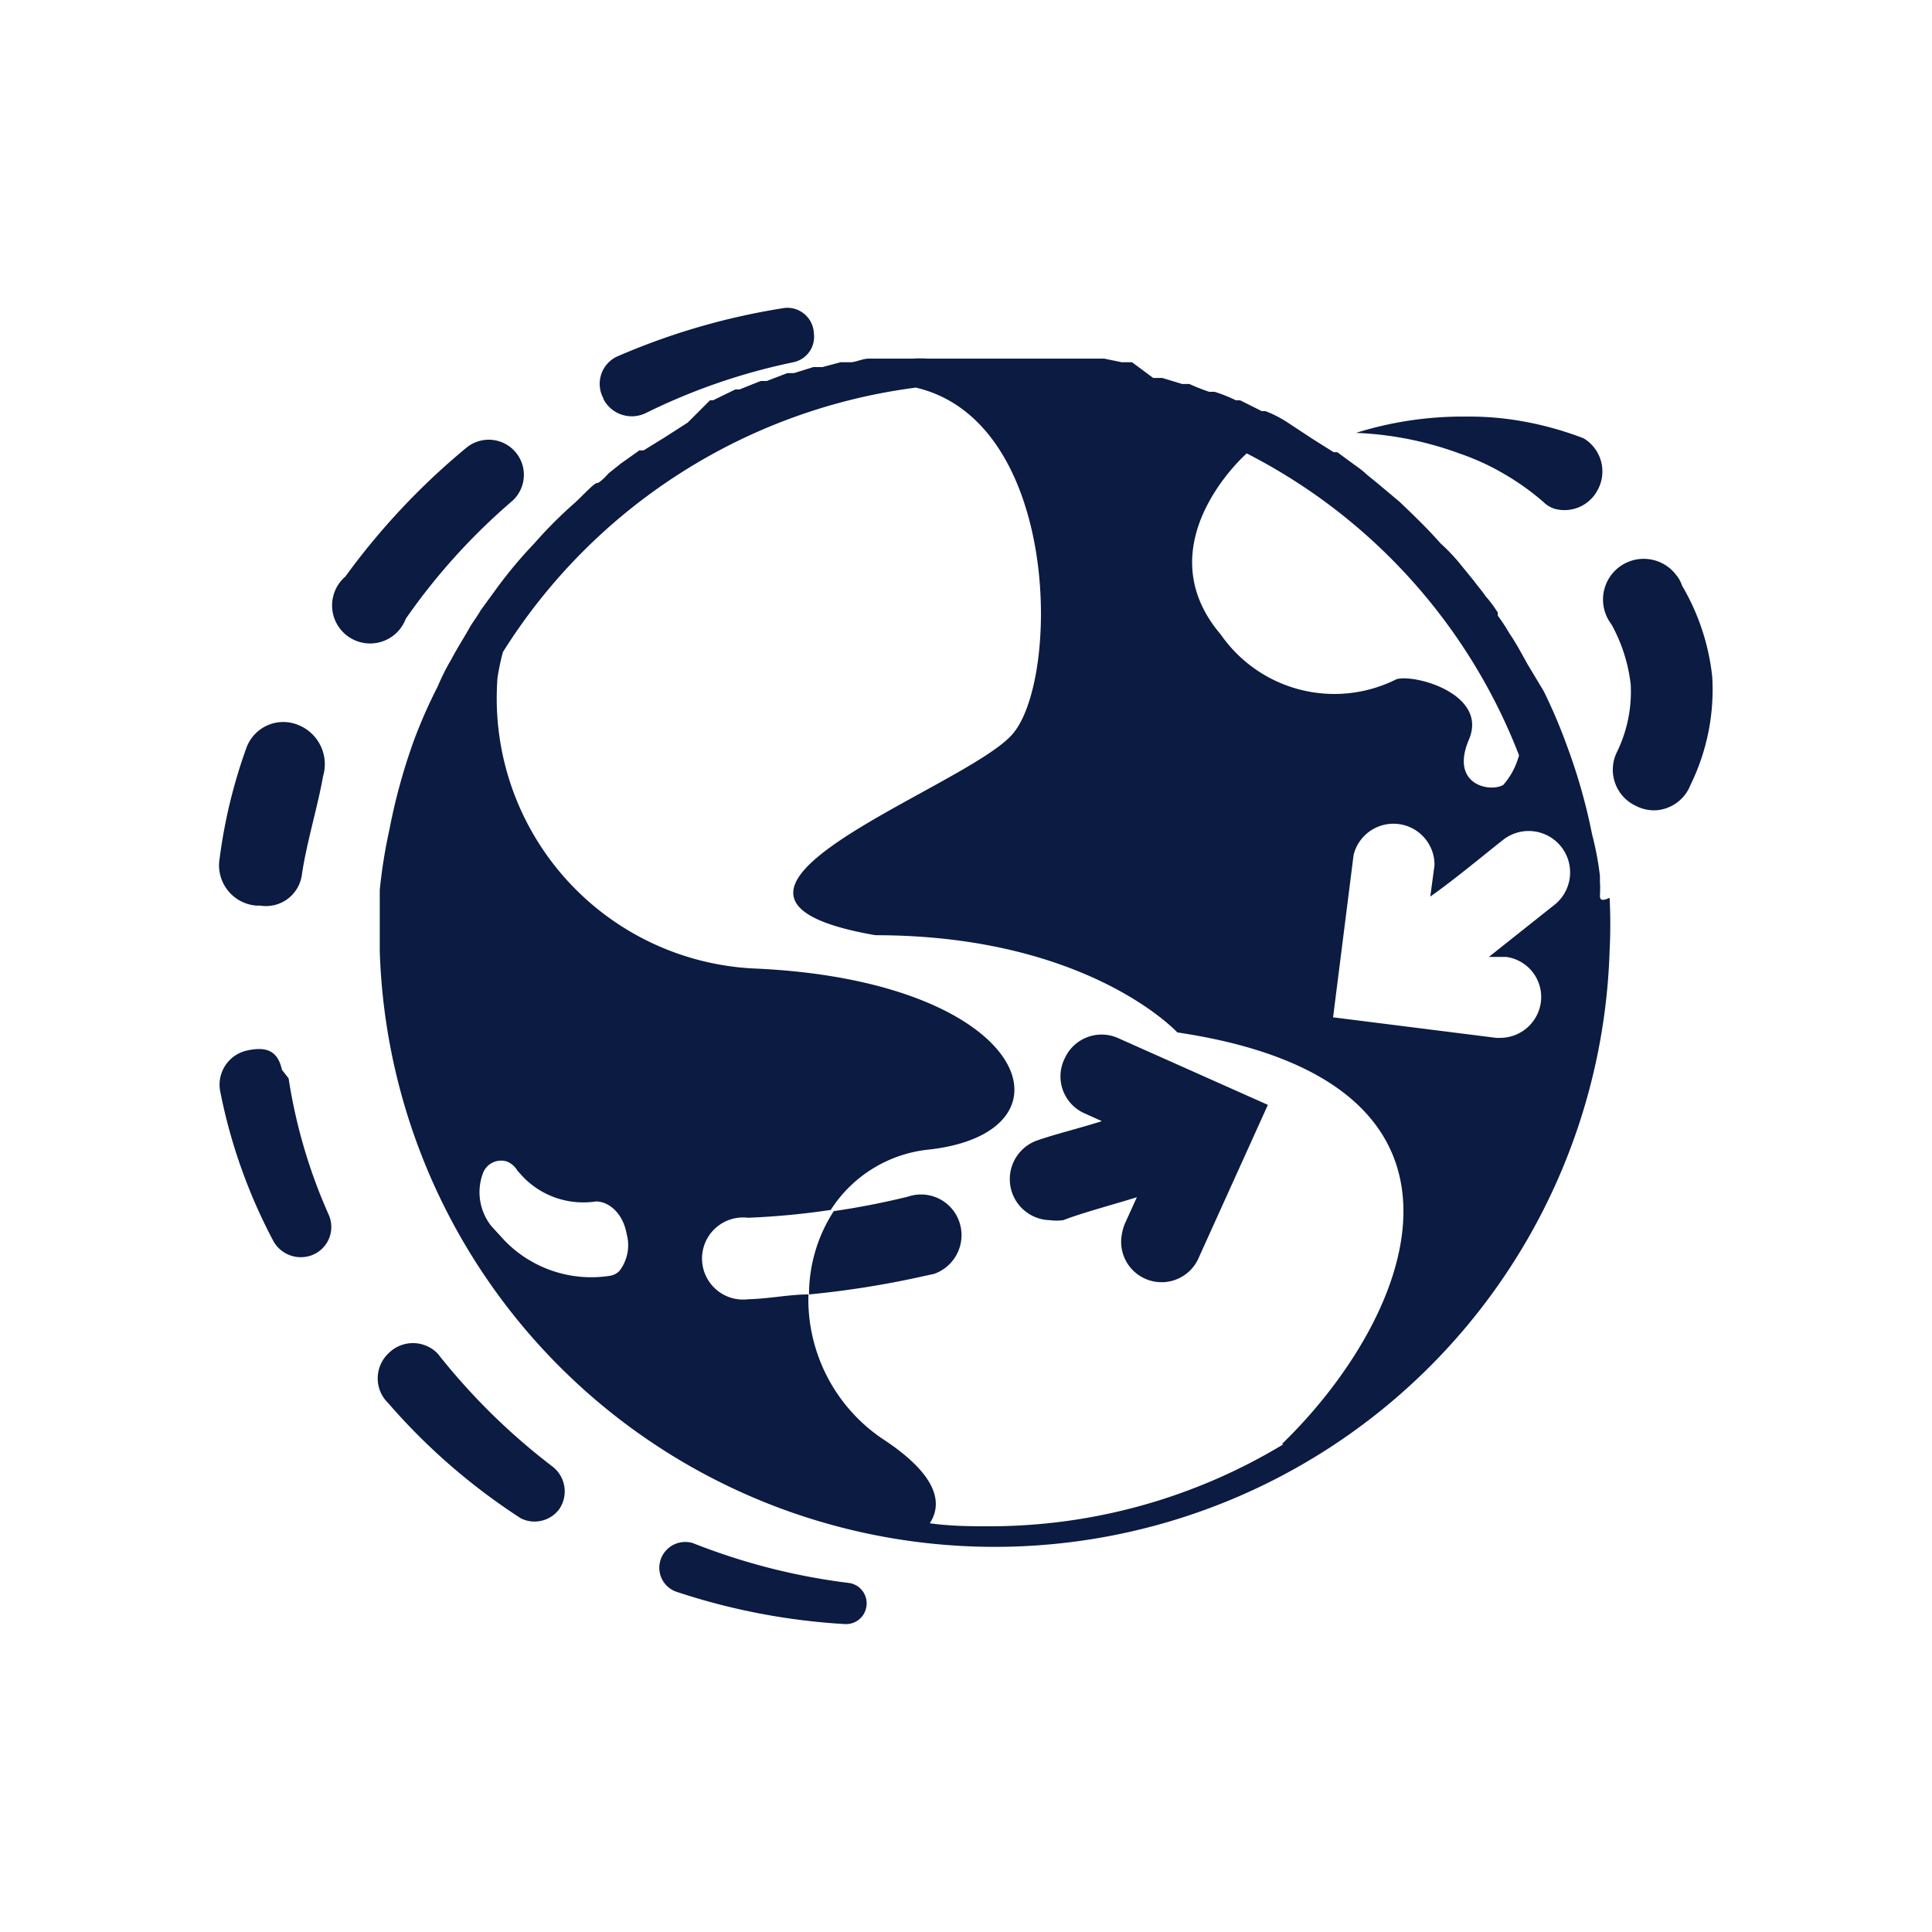 <svg xmlns="http://www.w3.org/2000/svg" width="70" height="70" viewBox="0 0 32 32">
  <g class="themed defaultFill-BrandPrimary" fill="#0B1B42">
    <path d="M26.23,7.26a5.49,5.49,0,0,0-1-.28,5,5,0,0,0-.95-.08,5.9,5.9,0,0,0-1.82.27,5.59,5.59,0,0,1,1.71.34,4,4,0,0,1,.76.35,4.15,4.15,0,0,1,.64.46.45.45,0,0,0,.19.11.62.62,0,0,0,.7-.31A.64.64,0,0,0,26.23,7.26Z" />
    <path d="M14.07,26.22a10.49,10.49,0,0,1-2.59-.66h0a.43.43,0,0,0-.54.28.42.42,0,0,0,.28.53A10.81,10.81,0,0,0,14,26.9a.34.34,0,0,0,.35-.29v0A.34.34,0,0,0,14.07,26.22Z" />
    <path d="M7.25,22.42a.57.57,0,0,0-.82,0,.57.57,0,0,0,0,.82,10.28,10.28,0,0,0,2.2,1.91v0A.51.51,0,0,0,9.26,25a.52.52,0,0,0-.11-.71A10.62,10.62,0,0,1,7.25,22.42Z" />
    <path d="M4.78,17.86l-.11-.14c-.07-.32-.26-.39-.58-.32a.58.58,0,0,0-.44.69,9,9,0,0,0,.88,2.47.52.52,0,0,0,.66.22.5.5,0,0,0,.25-.67A8.82,8.82,0,0,1,4.78,17.86Z" />
    <path d="M4.25,15h.06A.6.6,0,0,0,5,14.49c.07-.5.27-1.16.35-1.63A.7.7,0,0,0,4.92,12h0a.65.65,0,0,0-.84.39,8.68,8.68,0,0,0-.45,1.89h0A.67.67,0,0,0,4.25,15Z" />
    <path d="M8.47,8.31a.58.58,0,0,0-.75-.89,11.65,11.65,0,0,0-2,2.13h0a.63.63,0,1,0,1,.7A10.33,10.33,0,0,1,8.47,8.31Z" />
    <path d="M10,6.62a.53.53,0,0,0,.7.22A10.15,10.15,0,0,1,13.14,6a.43.43,0,0,0,.34-.48h0A.44.44,0,0,0,13,5.1a11.3,11.3,0,0,0-2.79.81l0,0h0a.5.5,0,0,0-.22.68Z" />
    <path d="M27.86,9.7a.54.54,0,0,0-.1-.18.67.67,0,0,0-1.07.82,2.69,2.69,0,0,1,.32,1,2.28,2.28,0,0,1-.23,1.12.66.66,0,0,0,.32.89.65.65,0,0,0,.34.07A.66.66,0,0,0,28,13a3.58,3.58,0,0,0,.36-1.79A3.76,3.76,0,0,0,27.86,9.7Z" />
    <path d="M15.47,21.1a.68.68,0,0,0,.42-.86.67.67,0,0,0-.85-.42q-.61.15-1.23.24a2.54,2.54,0,0,0-.41,1.38,15.52,15.52,0,0,0,1.93-.31Z" />
    <path d="M26.5,14.83a1.66,1.66,0,0,0,0-.22s0-.07,0-.1a5,5,0,0,0-.13-.69,9.51,9.51,0,0,0-.41-1.45,9,9,0,0,0-.39-.92L25.3,11c-.1-.18-.19-.35-.3-.51a2.9,2.9,0,0,0-.19-.29.13.13,0,0,1,0-.05s0,0,0,0a1.89,1.89,0,0,0-.2-.27c-.06-.09-.14-.18-.19-.25l0,0-.22-.27A3.08,3.08,0,0,0,23.86,9c-.22-.25-.45-.47-.68-.69L22.81,8l-.16-.13a1.75,1.75,0,0,0-.2-.16l-.3-.22-.06,0-.35-.22,0,0L21.33,7l0,0a1.85,1.85,0,0,0-.37-.19s0,0-.06,0l-.36-.18-.07,0a2.55,2.55,0,0,0-.35-.14l-.09,0a3.24,3.24,0,0,1-.33-.13l-.12,0-.33-.1-.15,0L18.75,6l-.17,0-.29-.06-.2,0-.28,0-.25,0-.25,0-.3,0H15.86l-.19,0-.31,0a2,2,0,0,0-.24,0l-.25,0-.28,0-.2,0c-.1,0-.19.05-.29.06l-.18,0-.3.08-.15,0-.32.1-.11,0-.34.13-.1,0-.35.14s0,0-.07,0l-.37.18s0,0-.05,0L11.39,7s0,0,0,0L11,7.25s0,0,0,0l-.34.21-.07,0-.31.22-.2.16S9.94,8,9.89,8s-.24.21-.36.32A7.36,7.36,0,0,0,8.85,9a7.36,7.36,0,0,0-.62.74s0,0,0,0l-.27.37h0l0,0c-.06.11-.13.19-.19.3s-.2.33-.3.52a3.61,3.61,0,0,0-.22.44,8.34,8.34,0,0,0-.4.91,9.8,9.8,0,0,0-.4,1.46,8.66,8.66,0,0,0-.16,1c0,.06,0,.1,0,.16,0,.25,0,.55,0,.85a10.19,10.19,0,0,0,20.37,0,8.51,8.51,0,0,0,0-.88C26.51,14.94,26.5,14.89,26.5,14.83ZM20.65,7.51a9.44,9.44,0,0,1,4.51,5,1.23,1.23,0,0,1-.26.49c-.22.13-.89,0-.57-.75s-.89-1.09-1.2-1a2.29,2.29,0,0,1-2.91-.74C19,9.08,20.5,7.64,20.65,7.51ZM10.26,21.05a.28.28,0,0,1-.15.08,2,2,0,0,1-1.75-.58l-.22-.24A.9.9,0,0,1,8,19.43a.32.32,0,0,1,.4-.19.35.35,0,0,1,.17.15l.11.12a1.39,1.39,0,0,0,1.19.39c.22,0,.45.2.51.54A.7.7,0,0,1,10.26,21.05Zm11,2.87a9.4,9.4,0,0,1-4.86,1.36c-.32,0-.64,0-1-.05.19-.29.2-.76-.8-1.41a2.79,2.79,0,0,1-1.21-2.38c-.32,0-.64.07-1,.08v0a.68.68,0,1,1,0-1.35,12.69,12.69,0,0,0,1.37-.13,2.19,2.19,0,0,1,1.63-1c2.56-.29,1.67-2.81-2.93-3a4.48,4.48,0,0,1-4.22-4.81,3.67,3.67,0,0,1,.09-.43,9.51,9.51,0,0,1,6.84-4.38c2.39.56,2.39,4.83,1.6,5.74s-6.07,2.67-2.27,3.33c3.52,0,5,1.61,5,1.61C25,17.92,23.41,21.81,21.23,23.92ZM25.73,15l-1.07.85.29,0a.67.67,0,0,1,.57.76.68.68,0,0,1-.66.58h-.08l-2.7-.34.34-2.69a.68.68,0,0,1,1.34.17l-.07.52c.4-.28.95-.74,1.22-.95A.67.67,0,0,1,25.73,15Z" />
    <path d="M17.64,17.52a.67.67,0,0,0,.3.91l.31.14c-.38.12-.83.23-1.1.33a.68.68,0,0,0,.24,1.31.85.85,0,0,0,.22,0c.31-.12.8-.25,1.22-.38l-.2.44a.88.88,0,0,0-.06.27.67.67,0,0,0,1.29.28L21,18.3l-2.49-1.11A.67.67,0,0,0,17.64,17.52Z" />
  </g>
</svg>